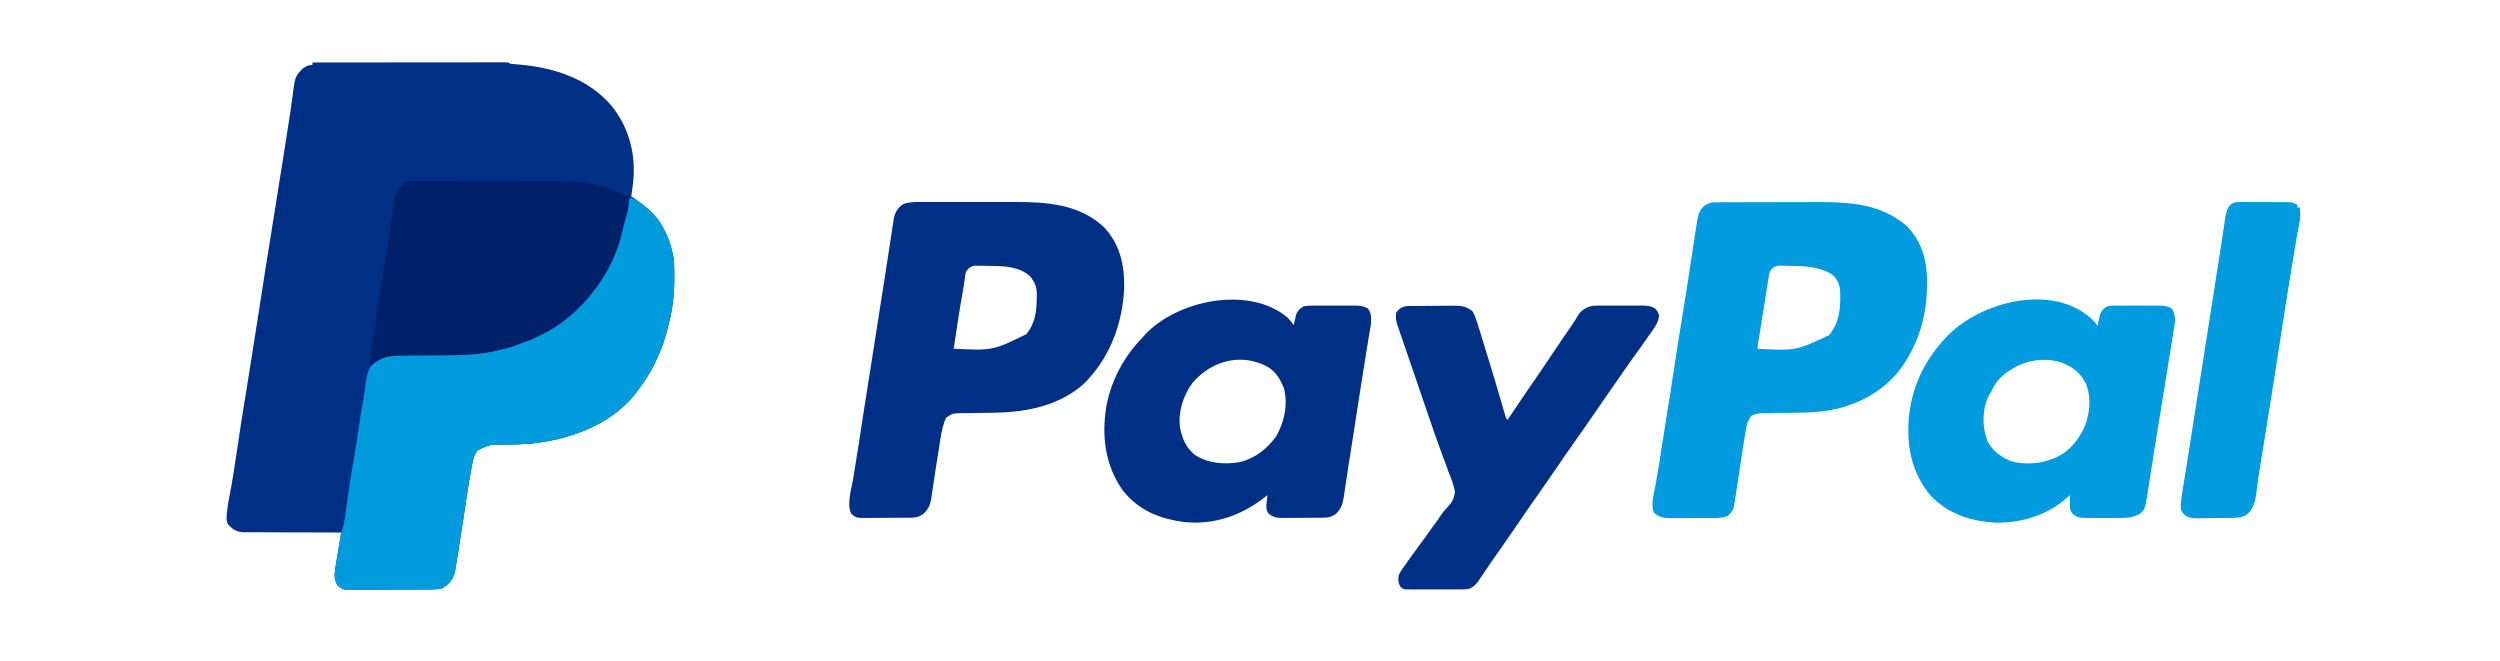 <?xml version="1.0" encoding="UTF-8"?>
<svg version="1.1" xmlns="http://www.w3.org/2000/svg" width="2000" height="529">
<path d="M0 0 C20.453 -0.023 40.906 -0.041 61.359 -0.052 C70.855 -0.057 80.351 -0.064 89.847 -0.075 C98.121 -0.085 106.394 -0.092 114.668 -0.094 C119.051 -0.095 123.435 -0.098 127.819 -0.106 C131.94 -0.112 136.061 -0.115 140.182 -0.113 C141.699 -0.113 143.216 -0.115 144.733 -0.119 C146.795 -0.124 148.857 -0.123 150.919 -0.12 C152.076 -0.121 153.233 -0.122 154.425 -0.123 C157 0 157 0 158 1 C160.06 1.196 162.12 1.386 164.183 1.544 C191.926 3.718 220.114 12.486 238.84 34.18 C253.084 51.588 258.662 72.67 256.605 94.918 C256.167 98.961 255.616 102.98 255 107 C255.724 107.519 256.449 108.039 257.195 108.574 C258.162 109.272 259.129 109.969 260.125 110.688 C261.076 111.372 262.028 112.056 263.008 112.762 C277.774 123.808 285.717 138.963 289 157 C289.431 162.169 289.484 167.316 289.438 172.5 C289.435 173.2 289.433 173.901 289.43 174.623 C289.368 186.473 288.049 197.541 285 209 C284.67 210.373 284.343 211.747 284.02 213.121 C282.05 221.102 279.453 228.545 276 236 C275.246 237.665 275.246 237.665 274.477 239.363 C270.229 248.327 265.073 256.184 259 264 C258.364 264.822 257.729 265.645 257.074 266.492 C236.817 290.87 204.536 301.818 174 305 C167.112 305.495 160.207 305.66 153.303 305.724 C142.058 305.57 142.058 305.57 132.125 310.168 C129.658 313.456 128.74 316.353 128 320.312 C127.844 321.076 127.688 321.84 127.527 322.626 C125.177 334.579 123.468 346.661 121.65 358.704 C119.822 370.811 117.926 382.908 116 395 C115.78 396.41 115.78 396.41 115.555 397.849 C115.198 400.11 114.823 402.368 114.438 404.625 C114.251 405.752 114.064 406.878 113.871 408.039 C112.019 414.336 108.665 417.865 103 421 C100.217 421.39 97.83 421.568 95.054 421.549 C94.281 421.56 93.508 421.57 92.712 421.58 C90.171 421.608 87.631 421.606 85.09 421.602 C83.317 421.609 81.544 421.618 79.771 421.628 C76.061 421.642 72.352 421.642 68.642 421.631 C63.892 421.62 59.142 421.654 54.392 421.7 C50.733 421.73 47.074 421.731 43.415 421.725 C41.664 421.726 39.912 421.737 38.161 421.757 C35.712 421.781 33.265 421.768 30.816 421.745 C30.096 421.76 29.375 421.775 28.632 421.791 C24.656 421.708 23.068 421.058 20.011 418.453 C16.418 412.285 17.964 406.214 19.094 399.438 C19.26 398.422 19.26 398.422 19.43 397.387 C19.781 395.257 20.14 393.128 20.5 391 C20.741 389.543 20.982 388.086 21.223 386.629 C21.808 383.085 22.402 379.542 23 376 C21.445 376.001 21.445 376.001 19.858 376.002 C10.074 376.006 0.29 375.978 -9.494 375.92 C-14.524 375.891 -19.553 375.873 -24.583 375.88 C-29.44 375.886 -34.296 375.864 -39.153 375.821 C-41.003 375.81 -42.853 375.81 -44.703 375.82 C-47.301 375.832 -49.897 375.807 -52.494 375.773 C-53.255 375.785 -54.015 375.797 -54.798 375.81 C-60.089 375.687 -62.814 374.114 -66.687 370.545 C-69.459 367.283 -68.72 364.079 -68.496 360.039 C-67.764 353.337 -66.416 346.724 -65.137 340.109 C-63.934 333.805 -62.979 327.476 -62.062 321.125 C-58.627 297.478 -54.833 273.892 -50.977 250.311 C-48.742 236.629 -46.577 222.94 -44.495 209.234 C-43.324 201.579 -42.119 193.929 -40.921 186.278 C-40.706 184.908 -40.492 183.538 -40.277 182.168 C-40.117 181.146 -40.117 181.146 -39.954 180.104 C-39.237 175.525 -38.526 170.944 -37.816 166.363 C-35.3 150.134 -32.694 133.922 -30.045 117.714 C-27.495 102.111 -25.02 86.499 -22.602 70.875 C-21.967 66.79 -21.328 62.705 -20.688 58.621 C-20.578 57.925 -20.469 57.228 -20.357 56.511 C-19.819 53.074 -19.278 49.637 -18.732 46.202 C-17.821 40.441 -16.937 34.688 -16.23 28.898 C-14.049 11.342 -14.049 11.342 -8 5 C-5.023 2.928 -3.661 2 0 2 C0 1.34 0 0.68 0 0 Z " fill="#002F86" transform="translate(250,50)"/>
<path d="M0 0 C3.419 1.247 6.13 2.642 9 4.875 C9.639 5.367 10.279 5.86 10.938 6.367 C11.618 6.906 12.299 7.445 13 8 C13.815 8.601 14.629 9.201 15.469 9.82 C27.254 19.969 34.04 37.476 35.304 52.645 C35.438 56.599 35.473 60.544 35.438 64.5 C35.435 65.2 35.433 65.901 35.43 66.623 C35.368 78.473 34.049 89.541 31 101 C30.67 102.373 30.343 103.747 30.02 105.121 C28.05 113.102 25.453 120.545 22 128 C21.246 129.665 21.246 129.665 20.477 131.363 C16.229 140.327 11.073 148.184 5 156 C4.364 156.822 3.729 157.645 3.074 158.492 C-17.183 182.87 -49.464 193.818 -80 197 C-86.888 197.495 -93.793 197.66 -100.697 197.724 C-111.942 197.57 -111.942 197.57 -121.875 202.168 C-124.342 205.456 -125.26 208.353 -126 212.312 C-126.156 213.076 -126.312 213.84 -126.473 214.626 C-128.823 226.579 -130.532 238.661 -132.35 250.704 C-134.178 262.811 -136.074 274.908 -138 287 C-138.22 288.41 -138.22 288.41 -138.445 289.849 C-138.802 292.11 -139.177 294.368 -139.562 296.625 C-139.749 297.752 -139.936 298.878 -140.129 300.039 C-141.981 306.336 -145.335 309.865 -151 313 C-153.783 313.39 -156.17 313.568 -158.946 313.549 C-159.719 313.56 -160.492 313.57 -161.288 313.58 C-163.829 313.608 -166.369 313.606 -168.91 313.602 C-170.683 313.609 -172.456 313.618 -174.229 313.628 C-177.939 313.642 -181.648 313.642 -185.358 313.631 C-190.108 313.62 -194.858 313.654 -199.608 313.7 C-203.267 313.73 -206.926 313.731 -210.585 313.725 C-212.336 313.726 -214.088 313.737 -215.839 313.757 C-218.288 313.781 -220.735 313.768 -223.184 313.745 C-223.904 313.76 -224.625 313.775 -225.368 313.791 C-228.159 313.733 -230.359 313.515 -232.577 311.734 C-234.97 309.02 -235.972 307.206 -236.461 303.602 C-236.053 297.524 -234.97 291.486 -233.974 285.481 C-233.625 283.374 -233.288 281.266 -232.953 279.156 C-232.732 277.799 -232.511 276.443 -232.289 275.086 C-232.09 273.87 -231.891 272.653 -231.686 271.4 C-231 268 -231 268 -229.989 265.009 C-228.867 261.594 -228.363 258.34 -227.887 254.777 C-227.691 253.352 -227.496 251.926 -227.3 250.5 C-227.201 249.757 -227.101 249.013 -226.998 248.247 C-225.351 235.996 -223.532 223.797 -221.375 211.625 C-219.783 202.64 -218.331 193.662 -217.095 184.621 C-216.051 177.089 -214.757 169.608 -213.408 162.125 C-212.45 156.776 -211.674 151.462 -211.062 146.062 C-210.015 138.567 -207.484 133.656 -201.438 129.062 C-197.17 126.155 -193.236 125.873 -188.14 125.826 C-186.957 125.813 -185.774 125.799 -184.556 125.786 C-183.277 125.775 -181.998 125.765 -180.68 125.754 C-179.338 125.738 -177.997 125.722 -176.656 125.705 C-170.98 125.635 -165.304 125.575 -159.627 125.523 C-131.141 125.369 -131.141 125.369 -103.125 120.625 C-102.237 120.402 -101.349 120.179 -100.434 119.95 C-97.951 119.317 -95.475 118.663 -93 118 C-91.902 117.715 -90.803 117.43 -89.672 117.137 C-71.122 111.67 -54.912 100.071 -41 87 C-40.112 86.227 -40.112 86.227 -39.207 85.438 C-19.344 67.32 -9.569 39.308 -3.47 13.945 C-2.748 10.959 -1.998 7.98 -1.25 5 C-0.886 3.546 -0.886 3.546 -0.516 2.062 C-0.345 1.382 -0.175 0.701 0 0 Z " fill="#009BDD" transform="translate(504,158)"/>
<path d="M0 0 C1.521 -0.008 1.521 -0.008 3.073 -0.016 C6.423 -0.029 9.772 -0.02 13.122 -0.01 C15.467 -0.012 17.812 -0.015 20.157 -0.019 C25.079 -0.023 30.001 -0.017 34.922 -0.003 C41.18 0.014 47.438 0.004 53.695 -0.014 C58.545 -0.025 63.395 -0.021 68.246 -0.013 C70.549 -0.011 72.853 -0.014 75.157 -0.021 C100.859 -0.082 127.425 1.579 147.111 20.263 C159.795 33.853 163.462 50.512 163.134 68.755 C161.882 97.769 151.245 125.71 130.236 146.013 C110.065 163.463 84.165 168.214 58.298 168.599 C57.367 168.614 56.435 168.628 55.476 168.643 C51.595 168.7 47.714 168.755 43.833 168.79 C40.967 168.817 38.101 168.863 35.236 168.912 C34.362 168.915 33.488 168.918 32.587 168.921 C26.14 169.038 26.14 169.038 20.798 172.388 C18.106 178.061 17.022 183.735 16.079 189.908 C15.863 191.255 15.863 191.255 15.643 192.629 C15.187 195.485 14.742 198.343 14.298 201.201 C14.001 203.075 13.703 204.95 13.404 206.824 C13.108 208.685 12.812 210.546 12.517 212.408 C12.372 213.323 12.226 214.238 12.077 215.181 C11.359 219.728 10.666 224.277 10.017 228.835 C9.89 229.699 9.764 230.564 9.633 231.454 C9.396 233.075 9.168 234.698 8.95 236.322 C8.092 242.116 6.655 245.717 2.298 249.638 C-1.131 252.039 -3.696 252.515 -7.778 252.549 C-8.702 252.559 -9.627 252.569 -10.579 252.578 C-11.576 252.583 -12.573 252.587 -13.6 252.591 C-14.627 252.597 -15.655 252.603 -16.713 252.609 C-18.887 252.618 -21.06 252.625 -23.234 252.628 C-26.557 252.638 -29.879 252.669 -33.202 252.701 C-35.314 252.707 -37.426 252.712 -39.538 252.716 C-40.531 252.729 -41.524 252.741 -42.546 252.754 C-51.258 252.726 -51.258 252.726 -55.202 249.388 C-58.9 241.993 -55.272 230.552 -53.952 222.888 C-53.72 221.507 -53.49 220.126 -53.26 218.745 C-52.911 216.642 -52.561 214.539 -52.208 212.436 C-51.148 206.116 -50.164 199.786 -49.202 193.451 C-48.877 191.322 -48.551 189.193 -48.225 187.064 C-48.06 185.983 -47.895 184.903 -47.724 183.789 C-46.769 177.57 -45.799 171.354 -44.827 165.138 C-44.722 164.467 -44.617 163.795 -44.509 163.103 C-43.313 155.452 -42.111 147.803 -40.901 140.154 C-40.79 139.451 -40.679 138.748 -40.564 138.024 C-40.094 135.054 -39.624 132.083 -39.154 129.112 C-37.14 116.387 -35.15 103.658 -33.167 90.928 C-32.077 83.933 -30.985 76.939 -29.888 69.945 C-29.781 69.262 -29.674 68.578 -29.563 67.873 C-28.679 62.237 -28.679 62.237 -28.283 59.713 C-27.098 52.162 -25.926 44.609 -24.788 37.051 C-24.261 33.566 -23.724 30.082 -23.184 26.598 C-22.949 25.064 -22.72 23.528 -22.496 21.992 C-22.195 19.932 -21.877 17.875 -21.553 15.818 C-21.303 14.151 -21.303 14.151 -21.048 12.45 C-19.739 7.713 -17.84 4.467 -13.696 1.738 C-9.033 -0.063 -4.957 -0.032 0 0 Z M36.798 55.388 C36.026 57.63 36.026 57.63 35.798 60.201 C35.112 65.187 34.328 70.132 33.438 75.084 C30.914 89.139 28.829 103.255 26.798 117.388 C57.952 118.899 57.952 118.899 84.853 105.744 C91.634 97.533 93.017 88.381 93.173 78.138 C93.21 77.222 93.248 76.305 93.286 75.361 C93.371 68.749 92.097 64.471 87.798 59.388 C78.35 50.829 64.529 51.185 52.548 51.076 C51.473 51.047 50.398 51.018 49.29 50.988 C48.256 50.979 47.223 50.971 46.157 50.962 C44.757 50.941 44.757 50.941 43.328 50.918 C40.039 51.529 38.873 52.824 36.798 55.388 Z " fill="#002F86" transform="translate(736.202,161.612)"/>
<path d="M0 0 C1.311 -0.009 1.311 -0.009 2.649 -0.017 C3.611 -0.018 4.573 -0.02 5.564 -0.021 C7.082 -0.028 7.082 -0.028 8.63 -0.036 C11.997 -0.05 15.364 -0.057 18.73 -0.063 C21.079 -0.068 23.427 -0.074 25.775 -0.08 C30.716 -0.09 35.658 -0.096 40.6 -0.1 C46.88 -0.105 53.16 -0.129 59.44 -0.158 C64.303 -0.177 69.166 -0.182 74.029 -0.183 C76.34 -0.186 78.651 -0.194 80.963 -0.207 C107.125 -0.347 133.816 1.148 154.082 19.828 C165.846 32.363 169.595 47.614 169.457 64.39 C169.453 65.425 169.453 65.425 169.449 66.481 C169.311 85.783 165.245 104.185 155.832 121.14 C155.35 122.044 154.868 122.948 154.371 123.879 C142.61 144.769 123.706 157.701 101.051 164.23 C89.148 167.458 77.668 168.168 65.367 168.316 C63.973 168.334 63.973 168.334 62.552 168.353 C58.682 168.401 54.812 168.449 50.942 168.466 C48.083 168.482 45.226 168.522 42.367 168.566 C41.064 168.563 41.064 168.563 39.734 168.56 C35.93 168.637 33.029 169.07 29.423 170.364 C25.22 174.867 24.81 180.195 23.832 186.14 C23.643 187.235 23.453 188.33 23.258 189.458 C22.696 192.857 22.18 196.26 21.676 199.668 C21.289 202.196 20.903 204.724 20.516 207.252 C19.919 211.184 19.326 215.116 18.739 219.049 C18.164 222.882 17.577 226.712 16.988 230.543 C16.73 232.305 16.73 232.305 16.467 234.104 C14.525 246.635 14.525 246.635 9.845 250.988 C5.159 252.78 0.593 252.588 -4.383 252.574 C-5.471 252.579 -6.56 252.585 -7.681 252.59 C-9.98 252.596 -12.279 252.595 -14.578 252.586 C-18.09 252.578 -21.6 252.607 -25.111 252.638 C-27.348 252.64 -29.584 252.64 -31.82 252.637 C-32.867 252.648 -33.914 252.659 -34.993 252.671 C-40.988 252.613 -44.663 252.254 -49.168 248.14 C-51.515 241.444 -49.215 234.114 -47.981 227.328 C-47.623 225.292 -47.27 223.256 -46.917 221.22 C-46.678 219.841 -46.437 218.463 -46.196 217.085 C-45.119 210.928 -44.159 204.758 -43.231 198.578 C-41.62 187.94 -39.904 177.321 -38.168 166.703 C-36.444 156.151 -34.761 145.598 -33.231 135.015 C-31.517 123.179 -29.602 111.38 -27.668 99.578 C-24.821 82.213 -24.821 82.213 -22.106 64.828 C-21.958 63.864 -21.811 62.901 -21.659 61.908 C-20.925 57.11 -20.194 52.312 -19.469 47.513 C-18.82 43.225 -18.163 38.939 -17.501 34.653 C-17.241 32.958 -16.983 31.263 -16.729 29.568 C-13.386 7.305 -13.386 7.305 -8.606 2.64 C-5.399 0.667 -3.725 0.015 0 0 Z M43.832 55.14 C43.134 57.652 42.667 59.894 42.312 62.453 C42.139 63.558 42.139 63.558 41.962 64.684 C41.708 66.302 41.462 67.92 41.222 69.539 C40.817 72.242 40.384 74.939 39.944 77.637 C39.154 82.478 38.381 87.322 37.615 92.167 C37.136 95.192 36.655 98.217 36.174 101.242 C35.868 103.166 35.563 105.091 35.258 107.015 C35.114 107.919 34.97 108.823 34.822 109.755 C34.134 113.431 34.134 113.431 33.832 117.14 C64.418 118.75 64.418 118.75 91.043 106.328 C100.027 95.343 100.578 82.688 99.832 69.14 C98.958 64.134 96.95 60.318 92.762 57.234 C82.317 51.314 71.279 50.935 59.582 50.828 C58.507 50.799 57.432 50.77 56.324 50.74 C55.29 50.732 54.256 50.723 53.191 50.715 C51.791 50.693 51.791 50.693 50.362 50.67 C46.931 51.308 45.873 52.322 43.832 55.14 Z " fill="#009BDE" transform="translate(1372.168,161.86)"/>
<path d="M0 0 C1.796 1.933 3.39 3.903 5 6 C5.159 5.252 5.317 4.505 5.48 3.734 C5.714 2.75 5.947 1.765 6.188 0.75 C6.518 -0.712 6.518 -0.712 6.855 -2.203 C8.364 -5.888 9.561 -6.941 13 -9 C16.604 -9.594 20.167 -9.561 23.812 -9.531 C25.382 -9.537 25.382 -9.537 26.984 -9.543 C29.193 -9.546 31.402 -9.538 33.61 -9.521 C36.988 -9.5 40.364 -9.521 43.742 -9.547 C45.891 -9.544 48.039 -9.539 50.188 -9.531 C51.196 -9.539 52.204 -9.547 53.243 -9.556 C57.47 -9.499 60.312 -9.352 64.113 -7.404 C67.241 -3.418 67.139 0.313 66.734 5.224 C66.551 6.325 66.368 7.425 66.18 8.559 C65.973 9.835 65.767 11.112 65.555 12.428 C65.329 13.764 65.102 15.101 64.875 16.438 C64.566 18.322 64.257 20.206 63.95 22.09 C63.721 23.484 63.492 24.878 63.262 26.271 C62.011 33.856 60.825 41.451 59.641 49.047 C59.481 50.071 59.481 50.071 59.318 51.115 C58.767 54.652 58.216 58.188 57.666 61.725 C56.696 67.955 55.722 74.184 54.749 80.413 C54.323 83.139 53.897 85.865 53.472 88.591 C53.259 89.952 53.046 91.313 52.834 92.674 C52.297 96.109 51.761 99.545 51.224 102.981 C51.117 103.669 51.009 104.357 50.899 105.066 C50.683 106.445 50.468 107.824 50.253 109.203 C49.733 112.532 49.212 115.861 48.688 119.189 C47.809 124.776 46.939 130.364 46.134 135.962 C45.94 137.28 45.94 137.28 45.742 138.623 C45.513 140.183 45.293 141.744 45.082 143.306 C44.237 148.995 42.769 153.363 38.5 157.312 C35.194 159.544 32.689 160.125 28.792 160.161 C27.947 160.171 27.102 160.18 26.232 160.19 C24.868 160.197 24.868 160.197 23.477 160.203 C22.538 160.209 21.6 160.215 20.633 160.22 C18.648 160.23 16.662 160.236 14.677 160.24 C11.644 160.25 8.611 160.281 5.578 160.312 C3.648 160.319 1.719 160.324 -0.211 160.328 C-1.569 160.347 -1.569 160.347 -2.954 160.366 C-7.795 160.348 -11.077 160.171 -15 157 C-17.38 153.743 -17.091 151.161 -16.625 147.25 C-16.514 146.265 -16.403 145.28 -16.289 144.266 C-16.194 143.518 -16.098 142.77 -16 142 C-16.681 142.557 -17.361 143.114 -18.062 143.688 C-36.547 158.239 -58.608 166.084 -82.363 163.656 C-102.256 161.047 -119.053 154.424 -131.812 138.25 C-145.894 118.31 -148.792 94.945 -144.968 71.23 C-140.969 50.036 -130.965 31.424 -116 16 C-115.389 15.316 -114.778 14.631 -114.148 13.926 C-88.492 -13.86 -30.933 -25.883 0 0 Z M-76.062 52.406 C-83.476 62.331 -87.625 75.578 -86 88 C-84.236 97.065 -81.243 104.067 -74 110 C-63.069 116.828 -50.45 117.851 -37.841 115.618 C-25.749 112.594 -16.244 104.965 -9 95 C-2.48 83.251 0.384 70.166 -2.723 56.918 C-3.652 54.468 -4.693 52.268 -6 50 C-6.374 49.346 -6.748 48.693 -7.133 48.02 C-12.389 39.857 -19.396 37.083 -28.527 34.73 C-46.629 30.923 -64.388 38.564 -76.062 52.406 Z " fill="#002F86" transform="translate(1030,254)"/>
<path d="M0 0 C6.555 5.751 6.555 5.751 8.02 8.68 C8.178 7.86 8.337 7.04 8.5 6.195 C8.733 5.118 8.967 4.04 9.207 2.93 C9.427 1.862 9.648 0.795 9.875 -0.305 C11.345 -4.178 12.444 -5.195 16.02 -7.32 C19.624 -7.913 23.186 -7.881 26.832 -7.852 C28.402 -7.857 28.402 -7.857 30.003 -7.863 C32.212 -7.866 34.421 -7.859 36.63 -7.842 C40.008 -7.82 43.384 -7.842 46.762 -7.867 C48.91 -7.865 51.059 -7.859 53.207 -7.852 C54.215 -7.86 55.224 -7.868 56.263 -7.876 C60.49 -7.82 63.332 -7.673 67.133 -5.725 C70.134 -1.9 70.14 2.139 69.769 6.89 C69.505 8.537 69.505 8.537 69.234 10.218 C69.036 11.481 68.838 12.745 68.635 14.047 C68.409 15.419 68.183 16.792 67.957 18.164 C67.727 19.607 67.498 21.049 67.27 22.492 C66.658 26.344 66.034 30.193 65.407 34.043 C64.759 38.033 64.123 42.026 63.486 46.019 C62.121 54.558 60.739 63.095 59.352 71.632 C58.858 74.676 58.365 77.721 57.872 80.766 C56.668 88.192 55.462 95.618 54.243 103.042 C52.515 113.573 50.84 124.11 49.26 134.665 C48.556 139.344 47.818 144.016 47.02 148.68 C46.793 150.01 46.793 150.01 46.562 151.367 C45.781 154.696 44.599 156.449 42.02 158.68 C36.331 161.675 31.694 162.123 25.324 162.078 C24.414 162.081 23.503 162.084 22.565 162.087 C20.651 162.089 18.736 162.083 16.822 162.071 C13.896 162.055 10.972 162.071 8.047 162.09 C6.181 162.088 4.315 162.084 2.449 162.078 C1.578 162.084 0.707 162.09 -0.19 162.097 C-4.928 162.042 -8.162 161.798 -11.98 158.68 C-14.332 155.153 -14.195 153.651 -14.105 149.492 C-14.087 148.406 -14.069 147.319 -14.051 146.199 C-14.028 145.368 -14.004 144.536 -13.98 143.68 C-14.442 144.115 -14.903 144.551 -15.379 145 C-31.119 159.371 -51.947 166.096 -73.148 165.836 C-93.074 164.737 -111.56 158.888 -125.543 144.117 C-137.826 129.378 -143.407 111.549 -143.293 92.555 C-143.287 91.556 -143.282 90.558 -143.276 89.529 C-142.809 60.642 -130.894 34.936 -110.324 14.676 C-84.024 -10.567 -31.423 -24.463 0 0 Z M-71.488 51.793 C-74.153 55.162 -76.063 58.852 -77.98 62.68 C-78.537 63.628 -79.094 64.577 -79.668 65.555 C-84.429 76.89 -84.165 89.262 -79.98 100.68 C-75.875 108.45 -69.029 113.444 -60.98 116.68 C-50.888 119.588 -37.541 118.848 -27.98 114.68 C-27.337 114.448 -26.694 114.216 -26.031 113.977 C-14.734 109.302 -7.257 99.775 -2.285 89.039 C1.913 78.23 3.192 66.158 -0.98 55.117 C-5.53 45.866 -11.559 41.303 -21.051 37.59 C-39.089 31.986 -58.738 38.219 -71.488 51.793 Z " fill="#009BDE" transform="translate(1669.98,252.32)"/>
<path d="M0 0 C1.045 -0.004 2.091 -0.008 3.168 -0.013 C4.31 -0.007 5.452 -0.001 6.628 0.004 C7.835 0.002 9.042 0.001 10.286 -0.001 C13.596 -0.005 16.907 0.001 20.217 0.012 C23.694 0.02 27.171 0.019 30.648 0.018 C36.497 0.019 42.346 0.028 48.195 0.041 C54.925 0.057 61.655 0.062 68.385 0.062 C75.58 0.061 82.775 0.068 89.97 0.077 C92.025 0.079 94.081 0.08 96.137 0.08 C100.004 0.083 103.871 0.091 107.737 0.102 C108.859 0.102 109.981 0.101 111.136 0.101 C122.125 0.144 133.162 0.463 143.892 2.997 C145.021 3.255 145.021 3.255 146.172 3.518 C152.993 5.149 159.375 7.501 165.83 10.247 C167.495 10.917 169.161 11.585 170.83 12.247 C171.322 19.379 169.924 25.081 167.838 31.896 C167.037 34.559 166.374 37.15 165.83 39.872 C159.168 70.641 137.93 100.071 111.673 117.098 C102.83 122.613 93.724 126.949 83.83 130.247 C82.636 130.723 81.442 131.199 80.213 131.689 C75.139 133.601 69.934 134.734 64.642 135.872 C63.69 136.089 62.738 136.305 61.757 136.528 C49.682 139.156 37.561 139.387 25.244 139.458 C23.889 139.471 22.534 139.485 21.18 139.5 C15.498 139.56 9.815 139.615 4.133 139.649 C0.629 139.67 -2.874 139.705 -6.377 139.749 C-8.337 139.77 -10.297 139.776 -12.258 139.781 C-20.621 139.896 -26.321 140.81 -33.108 145.935 C-34.118 146.698 -35.129 147.461 -36.17 148.247 C-36.386 142.513 -36.172 137.33 -34.761 131.762 C-32.222 120.947 -31.118 109.76 -29.67 98.761 C-28.868 92.807 -27.97 86.967 -26.581 81.122 C-26.013 78.53 -25.786 75.955 -25.608 73.31 C-25.273 68.453 -25.273 68.453 -24.17 66.247 C-23.783 63.978 -23.441 61.702 -23.119 59.423 C-22.916 57.998 -22.712 56.572 -22.508 55.147 C-22.349 54.023 -22.349 54.023 -22.187 52.877 C-21.636 48.998 -21.062 45.123 -20.491 41.247 C-19.865 37 -19.241 32.752 -18.642 28.501 C-18.195 25.35 -17.718 22.205 -17.233 19.06 C-17.112 18.155 -16.991 17.249 -16.866 16.317 C-15.895 10.288 -13.883 6.24 -9.17 2.247 C-6.011 0.345 -3.666 -0.002 0 0 Z " fill="#002069" transform="translate(332.17,144.753)"/>
<path d="M0 0 C0.938 -0.013 1.877 -0.026 2.843 -0.039 C3.861 -0.046 4.879 -0.054 5.927 -0.061 C7.496 -0.073 7.496 -0.073 9.097 -0.086 C11.315 -0.1 13.534 -0.11 15.752 -0.118 C19.134 -0.135 22.516 -0.179 25.898 -0.223 C28.053 -0.234 30.209 -0.242 32.365 -0.249 C33.876 -0.275 33.876 -0.275 35.418 -0.302 C41.623 -0.283 45.573 0.226 50.478 4.177 C52.28 7.513 52.28 7.513 53.478 11.177 C53.846 12.252 54.214 13.326 54.594 14.433 C54.939 15.546 55.285 16.659 55.642 17.806 C55.835 18.425 56.029 19.044 56.228 19.682 C56.857 21.7 57.48 23.72 58.103 25.74 C58.544 27.16 58.985 28.581 59.426 30.001 C64.453 46.225 69.377 62.484 74.115 78.794 C74.35 79.604 74.585 80.413 74.828 81.248 C75.246 82.688 75.66 84.13 76.071 85.573 C76.794 88.63 76.794 88.63 78.478 91.177 C78.928 90.496 79.378 89.816 79.841 89.115 C83.693 83.31 87.587 77.538 91.54 71.802 C100.798 58.368 110.027 44.916 119.043 31.319 C122.442 26.204 125.929 21.155 129.454 16.126 C131.7 12.853 133.788 9.502 135.798 6.079 C138.889 2.579 142.37 0.497 146.965 -0.201 C149.885 -0.351 152.78 -0.377 155.704 -0.354 C156.77 -0.358 157.836 -0.362 158.934 -0.366 C161.178 -0.369 163.422 -0.361 165.666 -0.344 C169.099 -0.323 172.53 -0.344 175.962 -0.37 C178.147 -0.367 180.332 -0.362 182.517 -0.354 C183.541 -0.362 184.565 -0.37 185.62 -0.379 C190.036 -0.321 192.73 -0.267 196.583 2.022 C198.478 4.177 198.478 4.177 199.755 7.193 C199.311 13.574 195.671 17.81 192.04 22.927 C191.34 23.948 190.639 24.969 189.917 26.021 C185.803 31.986 181.55 37.847 177.275 43.698 C174.907 46.964 172.62 50.279 170.353 53.615 C166.146 59.77 161.888 65.888 157.603 71.99 C152.93 78.645 148.306 85.331 143.728 92.052 C140.078 97.409 136.396 102.734 132.603 107.99 C127.571 114.962 122.744 122.072 117.918 129.188 C113.824 135.222 109.675 141.214 105.478 147.177 C98.2 157.527 90.962 167.898 83.853 178.365 C78.897 185.661 73.888 192.914 68.77 200.098 C66.291 203.584 63.85 207.09 61.466 210.642 C60.729 211.736 60.729 211.736 59.977 212.851 C59.05 214.231 58.13 215.614 57.217 217.003 C56.799 217.624 56.381 218.244 55.95 218.884 C55.413 219.696 55.413 219.696 54.865 220.524 C52.191 223.71 50.277 225.911 45.965 226.549 C42.731 226.708 39.521 226.731 36.282 226.708 C35.098 226.712 33.914 226.716 32.693 226.72 C30.194 226.723 27.694 226.715 25.194 226.698 C21.36 226.677 17.527 226.698 13.693 226.724 C11.264 226.721 8.836 226.716 6.407 226.708 C5.257 226.716 4.107 226.724 2.923 226.733 C1.325 226.714 1.325 226.714 -0.304 226.695 C-1.71 226.69 -1.71 226.69 -3.145 226.685 C-5.522 226.177 -5.522 226.177 -7.314 224.344 C-9.182 220.994 -9.071 218.977 -8.522 215.177 C-6.901 211.942 -4.842 209.092 -2.71 206.177 C-1.823 204.925 -1.823 204.925 -0.919 203.648 C0.862 201.144 2.665 198.658 4.478 196.177 C4.973 195.495 5.469 194.813 5.98 194.11 C8.214 191.038 10.464 187.979 12.724 184.927 C15.739 180.841 18.677 176.702 21.603 172.552 C22.057 171.908 22.512 171.264 22.98 170.6 C23.926 169.255 24.855 167.898 25.768 166.531 C27.478 164.177 27.478 164.177 30.026 161.402 C34.832 155.964 34.832 155.964 36.493 149.109 C35.648 143.457 33.5 138.217 31.415 132.927 C30.841 131.35 30.273 129.77 29.71 128.189 C28.578 125.036 27.414 121.899 26.219 118.769 C24.556 114.409 22.974 110.025 21.427 105.622 C21.183 104.928 20.939 104.233 20.687 103.517 C17.866 95.461 15.108 87.382 12.353 79.302 C11.505 76.819 10.657 74.337 9.809 71.855 C9.231 70.162 8.653 68.47 8.075 66.778 C6.091 60.967 4.1 55.157 2.107 49.349 C1.836 48.561 1.566 47.773 1.287 46.961 C0.247 43.93 -0.793 40.9 -1.835 37.87 C-3.402 33.307 -4.964 28.743 -6.522 24.177 C-6.921 23.018 -7.32 21.86 -7.731 20.666 C-8.094 19.6 -8.457 18.534 -8.831 17.435 C-9.147 16.511 -9.464 15.587 -9.79 14.635 C-10.827 11.156 -11.121 8.77 -10.522 5.177 C-7.35 1.158 -4.994 0.059 0 0 Z " fill="#002F86" transform="translate(1127.522,244.823)"/>
<path d="M0 0 C0.928 -0.006 1.856 -0.012 2.811 -0.019 C3.806 -0.01 4.801 -0 5.826 0.009 C6.854 0.009 7.882 0.008 8.942 0.008 C11.114 0.01 13.286 0.02 15.458 0.036 C18.782 0.06 22.107 0.057 25.432 0.05 C27.542 0.056 29.653 0.063 31.764 0.072 C32.759 0.071 33.753 0.07 34.778 0.069 C35.706 0.078 36.634 0.088 37.59 0.098 C38.404 0.102 39.218 0.107 40.057 0.112 C42.518 0.398 44.161 1.143 46.295 2.372 C46.295 3.032 46.295 3.692 46.295 4.372 C46.955 4.372 47.615 4.372 48.295 4.372 C48.351 5.83 48.389 7.289 48.42 8.747 C48.443 9.559 48.466 10.372 48.49 11.208 C48.327 13.857 47.97 16.15 47.423 18.732 C46.132 25.054 45.091 31.411 44.053 37.779 C43.843 39.057 43.633 40.335 43.417 41.652 C42.974 44.354 42.532 47.057 42.091 49.76 C41.54 53.14 40.986 56.519 40.431 59.898 C37.764 76.144 35.184 92.403 32.706 108.679 C31.793 114.663 30.856 120.642 29.92 126.622 C29.769 127.588 29.769 127.588 29.615 128.573 C28.843 133.506 28.069 138.439 27.295 143.372 C27.178 144.115 27.062 144.857 26.942 145.622 C26.082 151.101 25.221 156.581 24.357 162.06 C24.233 162.849 24.109 163.638 23.981 164.452 C22.57 173.395 21.144 182.335 19.686 191.271 C19.554 192.079 19.422 192.887 19.286 193.72 C18.765 196.909 18.245 200.099 17.721 203.288 C16.09 213.229 14.506 223.169 13.32 233.175 C12.457 239.867 10.807 245.995 5.295 250.372 C0.65 252.818 -3.827 252.711 -8.951 252.743 C-9.84 252.752 -10.729 252.761 -11.644 252.771 C-13.519 252.785 -15.395 252.794 -17.27 252.798 C-20.13 252.81 -22.988 252.859 -25.848 252.909 C-27.674 252.919 -29.5 252.926 -31.326 252.931 C-32.601 252.96 -32.601 252.96 -33.902 252.99 C-38.074 252.959 -40.894 252.675 -44.259 250.081 C-46.705 247.372 -46.705 247.372 -47.217 243.47 C-46.753 236.872 -45.595 230.33 -44.518 223.81 C-44.289 222.393 -44.061 220.975 -43.834 219.558 C-43.362 216.619 -42.888 213.681 -42.411 210.743 C-41.312 203.957 -40.261 197.165 -39.205 190.372 C-38.788 187.698 -38.369 185.023 -37.951 182.349 C-37.13 177.094 -36.31 171.839 -35.49 166.583 C-33.117 151.367 -30.726 136.154 -28.321 120.943 C-25.968 106.057 -23.636 91.167 -21.314 76.276 C-20.696 72.316 -20.078 68.356 -19.459 64.396 C-19.355 63.733 -19.252 63.07 -19.145 62.388 C-18.627 59.068 -18.107 55.749 -17.586 52.43 C-16.607 46.182 -15.635 39.933 -14.691 33.68 C-14.244 30.726 -13.793 27.772 -13.342 24.819 C-13.128 23.411 -12.916 22.002 -12.707 20.593 C-12.416 18.64 -12.117 16.688 -11.818 14.736 C-11.651 13.625 -11.484 12.514 -11.312 11.37 C-10.527 7.495 -9.913 4.472 -6.925 1.752 C-4.362 0.159 -2.992 -0.002 0 0 Z " fill="#009BDE" transform="translate(1791.705,161.628)"/>
</svg>
